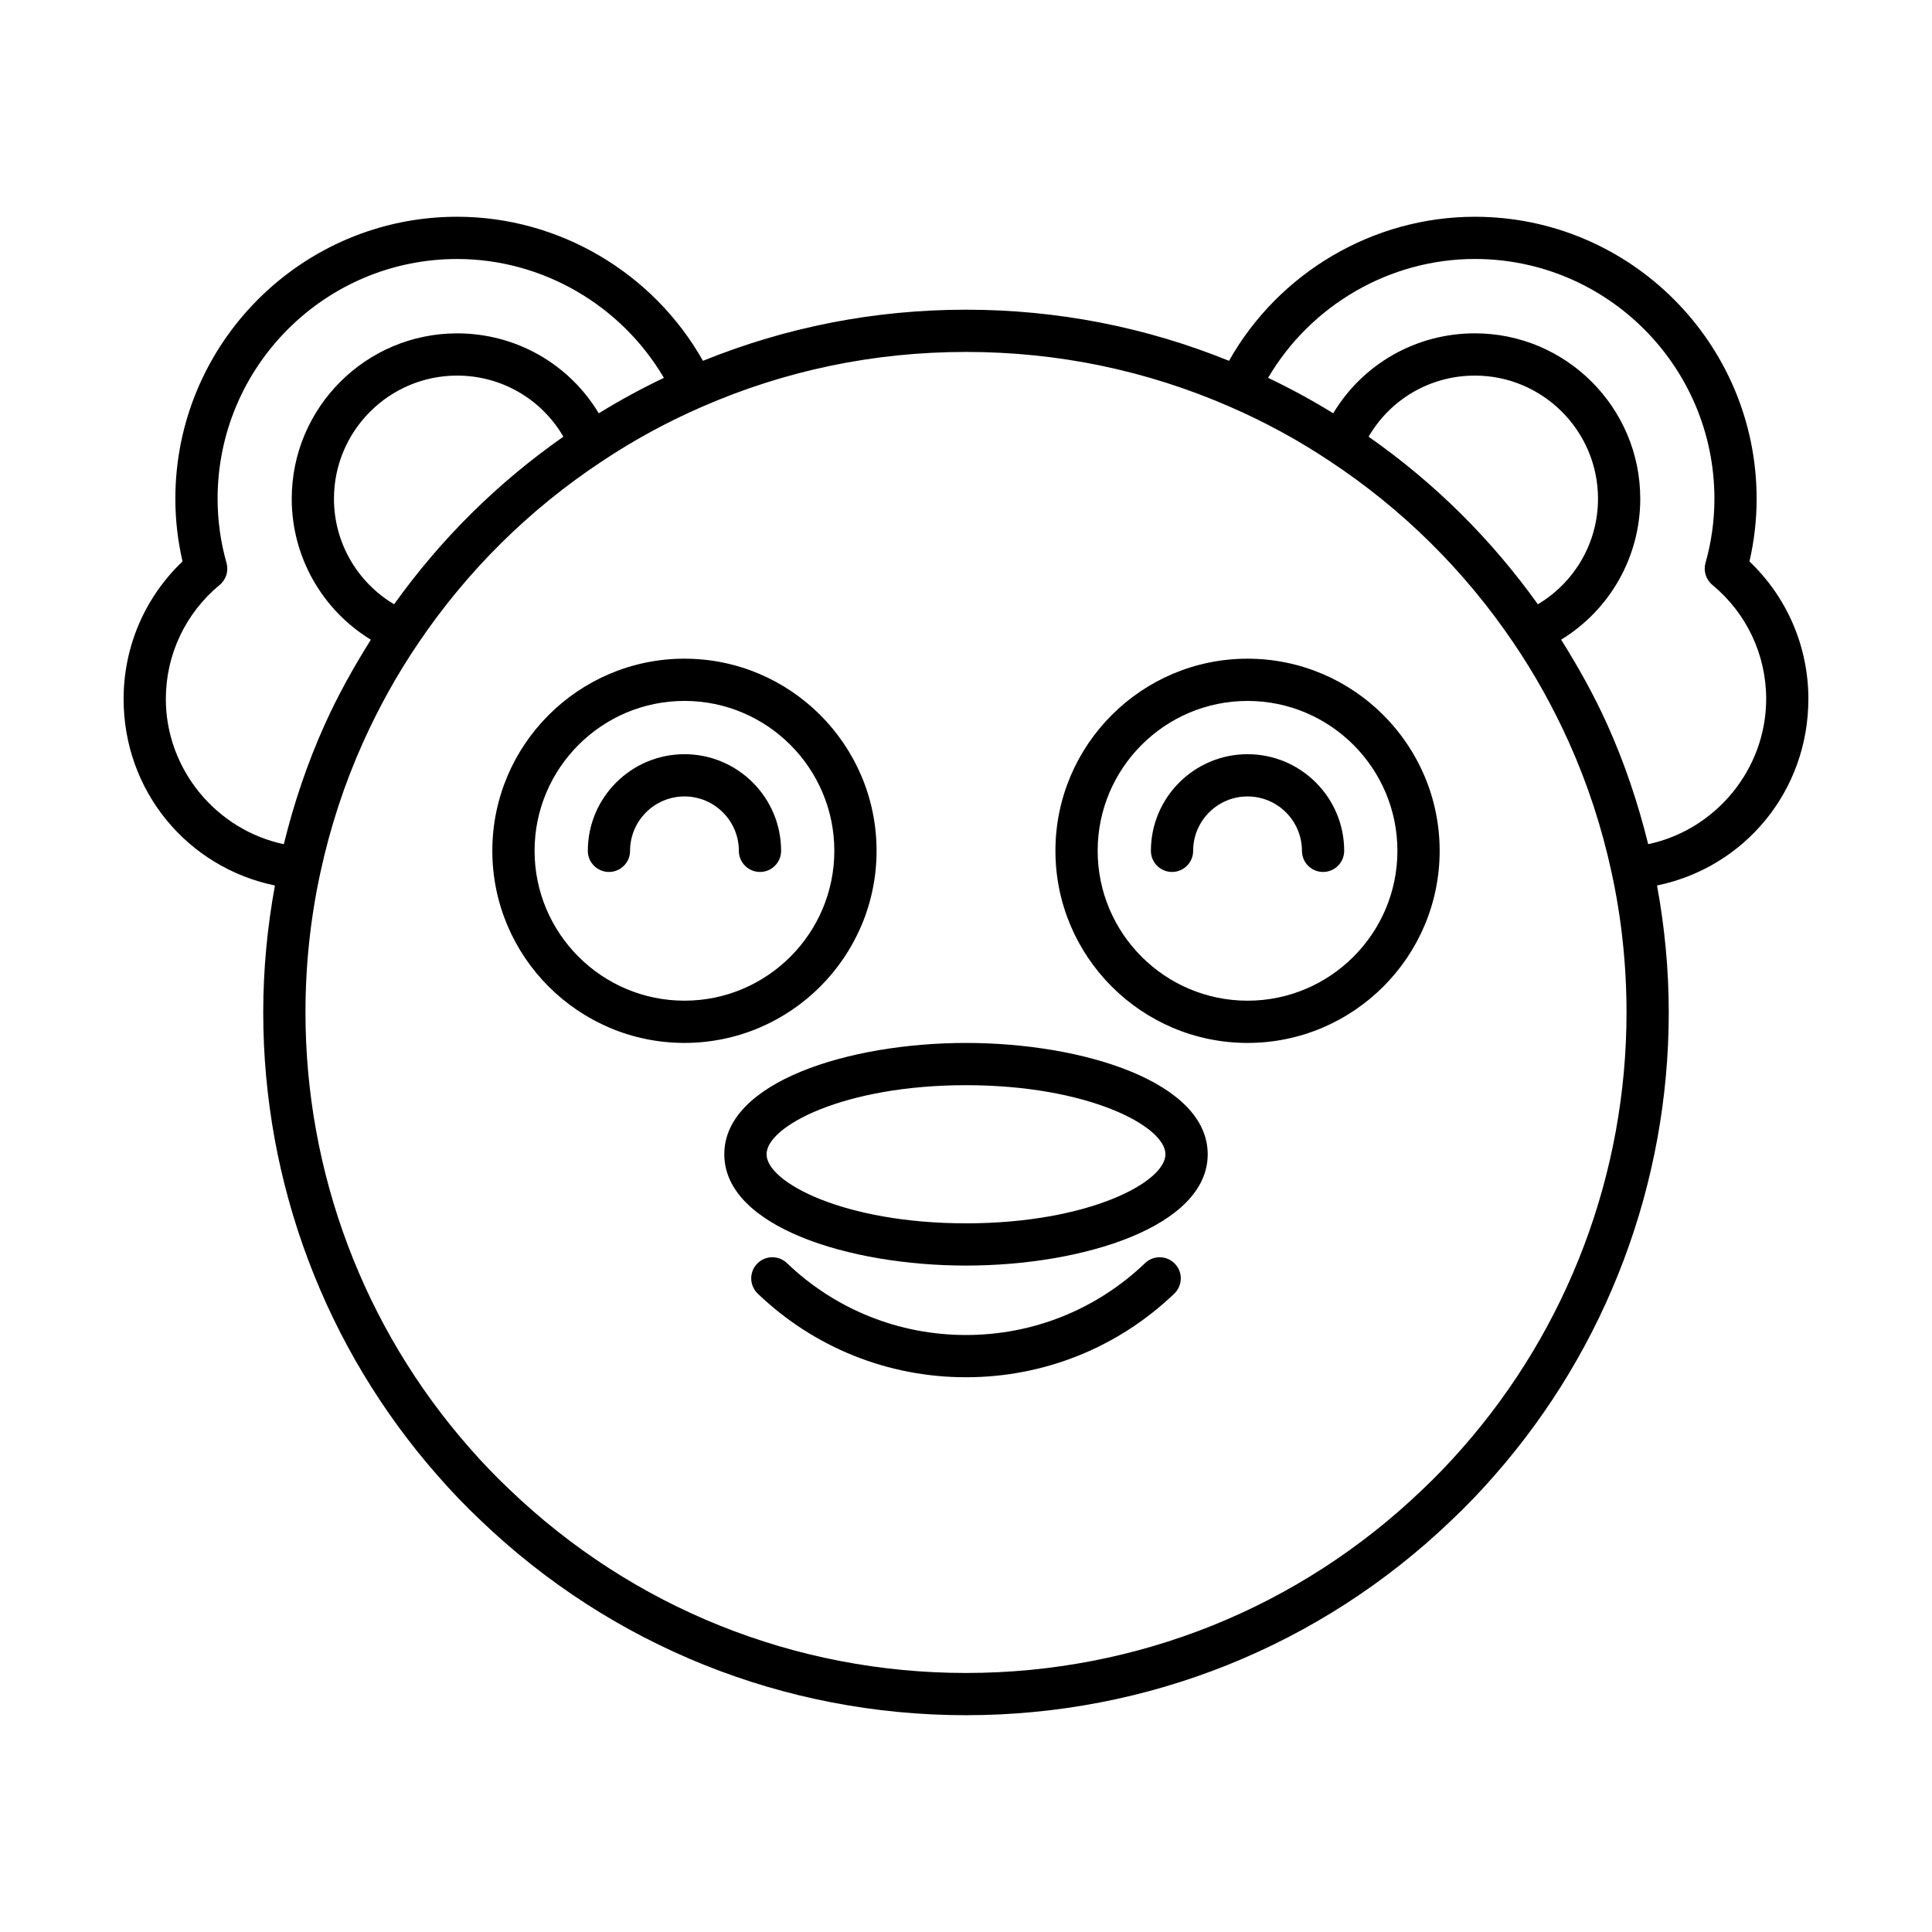 <?xml version="1.0" encoding="UTF-8"?>
<!-- The Best Svg Icon site in the world: iconSvg.co, Visit us! https://iconsvg.co -->
<svg fill="#000000" width="800px" height="800px" version="1.1" viewBox="144 144 512 512" xmlns="http://www.w3.org/2000/svg">
 <g>
  <path d="m376.3 369.47c0-28.074-22.84-50.914-50.914-50.914s-50.914 22.84-50.914 50.914c0 28.074 22.84 50.914 50.914 50.914s50.914-22.84 50.914-50.914zm-50.914 39.719c-21.898 0-39.719-17.82-39.719-39.719 0-21.898 17.82-39.719 39.719-39.719 21.898 0 39.719 17.82 39.719 39.719 0 21.902-17.82 39.719-39.719 39.719z"/>
  <path d="m325.39 343.87c-14.125 0-25.613 11.488-25.613 25.609 0 3.09 2.508 5.598 5.598 5.598s5.598-2.508 5.598-5.598c0-7.949 6.469-14.414 14.414-14.414 7.949 0 14.414 6.465 14.414 14.414 0 3.09 2.508 5.598 5.598 5.598 3.09 0 5.598-2.508 5.598-5.598 0.004-14.125-11.484-25.609-25.605-25.609z"/>
  <path d="m474.61 318.56c-28.07 0-50.91 22.84-50.91 50.914 0 28.074 22.84 50.914 50.91 50.914 28.074 0 50.914-22.84 50.914-50.914 0-28.074-22.84-50.914-50.914-50.914zm0 90.633c-21.898 0-39.715-17.82-39.715-39.719 0-21.898 17.816-39.719 39.715-39.719s39.719 17.82 39.719 39.719c0 21.902-17.816 39.719-39.719 39.719z"/>
  <path d="m474.61 343.87c-14.121 0-25.609 11.488-25.609 25.609 0 3.09 2.508 5.598 5.598 5.598s5.598-2.508 5.598-5.598c0-7.949 6.465-14.414 14.414-14.414s14.414 6.465 14.414 14.414c0 3.09 2.508 5.598 5.598 5.598s5.598-2.508 5.598-5.598c0.004-14.125-11.484-25.609-25.609-25.609z"/>
  <path d="m400 420.39c-31.051 0-64.055 10.34-64.055 29.5 0 19.16 33.004 29.5 64.055 29.5s64.055-10.34 64.055-29.5c-0.004-19.16-33.004-29.5-64.055-29.5zm0 47.805c-32.266 0-52.855-10.84-52.855-18.305-0.004-7.465 20.586-18.305 52.855-18.305 32.266 0 52.855 10.84 52.855 18.305 0 7.465-20.59 18.305-52.855 18.305z"/>
  <path d="m447.45 478.74c-12.82 12.285-29.672 19.051-47.449 19.051-17.781 0-34.633-6.766-47.449-19.051-2.234-2.133-5.769-2.07-7.914 0.168-2.137 2.234-2.062 5.777 0.168 7.914 14.91 14.293 34.512 22.164 55.195 22.164 20.68 0 40.285-7.871 55.195-22.16 2.234-2.141 2.309-5.684 0.168-7.914-2.141-2.234-5.68-2.305-7.914-0.172z"/>
  <path d="m623.24 329.24c0-13.867-5.648-26.957-15.617-36.453 1.262-5.449 1.902-11.023 1.902-16.613 0-41.207-33.5-74.73-74.676-74.73-26.973 0-51.988 14.824-65.148 38.176-22.113-8.953-45.523-13.547-69.703-13.547-24.184 0-47.598 4.594-69.707 13.547-13.16-23.355-38.176-38.18-65.145-38.18-41.176 0-74.676 33.523-74.676 74.73 0 5.594 0.641 11.168 1.902 16.613-9.969 9.496-15.617 22.59-15.617 36.453 0 24.375 16.867 44.625 40.109 49.434-2.023 11-3.106 22.277-3.106 33.645 0 45.289 16.441 88.906 46.277 122.8 3.668 4.199 7.488 8.176 11.312 11.777 34.75 33.312 80.438 51.656 128.65 51.656 48.207 0 93.898-18.348 128.61-51.621 3.848-3.621 7.668-7.598 11.336-11.797 29.852-33.914 46.293-77.531 46.293-122.82 0-11.367-1.086-22.645-3.106-33.645 23.238-4.805 40.105-25.055 40.105-49.43zm-435.29 0c0-11.723 5.195-22.738 14.258-30.223 1.711-1.414 2.426-3.707 1.82-5.84-1.566-5.535-2.363-11.258-2.363-17.004 0-35.035 28.477-63.535 63.48-63.535 22.543 0 43.469 12.207 54.797 31.5-5.922 2.816-11.691 5.957-17.262 9.395-7.824-13.051-21.938-21.188-37.535-21.188-24.168 0-43.832 19.664-43.832 43.832 0 15.406 8.059 29.461 20.969 37.352-4.519 7.195-8.711 14.684-12.246 22.543-4.543 10.086-8.137 20.723-10.82 31.652-17.863-3.781-31.266-19.824-31.266-38.484zm105.35-69.508c-17.422 12.184-32.477 27.09-44.859 44.41-9.797-5.84-15.938-16.383-15.938-27.969 0-17.996 14.641-32.637 32.637-32.637 11.777 0 22.391 6.242 28.16 16.195zm238.23 268.02c-3.445 3.941-7.008 7.652-10.629 11.059-32.656 31.305-75.598 48.543-120.9 48.543-45.309 0-88.246-17.238-120.94-48.578-3.598-3.387-7.16-7.098-10.609-11.043-28.051-31.867-43.5-72.859-43.5-115.42 0-12.578 1.332-25.059 3.961-37.109 2.59-11.977 6.402-23.602 11.336-34.547 4.137-9.207 9.043-18.016 14.59-26.195 13-19.23 29.391-35.457 48.734-48.242 8.309-5.539 17.168-10.371 26.348-14.363 22.102-9.68 45.68-14.59 70.078-14.59 24.402 0 47.977 4.91 70.09 14.594 9.164 3.984 18.023 8.816 26.355 14.371 19.32 12.766 35.711 28.996 48.719 48.234 5.539 8.176 10.445 16.988 14.59 26.195 4.93 10.945 8.742 22.57 11.332 34.555 2.625 12.039 3.957 24.52 3.957 37.098 0 42.562-15.449 83.555-43.512 115.44zm-24.836-268.02c5.769-9.953 16.383-16.195 28.16-16.195 17.992 0 32.633 14.641 32.633 32.637 0 11.586-6.141 22.129-15.938 27.969-12.391-17.332-27.449-32.238-44.855-44.41zm74.086 107.98c-2.688-10.93-6.277-21.566-10.816-31.648-3.539-7.863-7.731-15.348-12.25-22.543 12.91-7.891 20.969-21.941 20.969-37.352 0-24.168-19.66-43.832-43.828-43.832-15.598 0-29.711 8.137-37.535 21.188-5.578-3.441-11.352-6.582-17.262-9.395 11.332-19.293 32.254-31.5 54.801-31.5 35.004 0 63.48 28.504 63.48 63.535 0 5.738-0.797 11.461-2.363 17.008-0.605 2.133 0.113 4.426 1.824 5.84 9.059 7.484 14.254 18.5 14.254 30.223-0.008 18.66-13.414 34.703-31.273 38.477z"/>
 </g>
</svg>